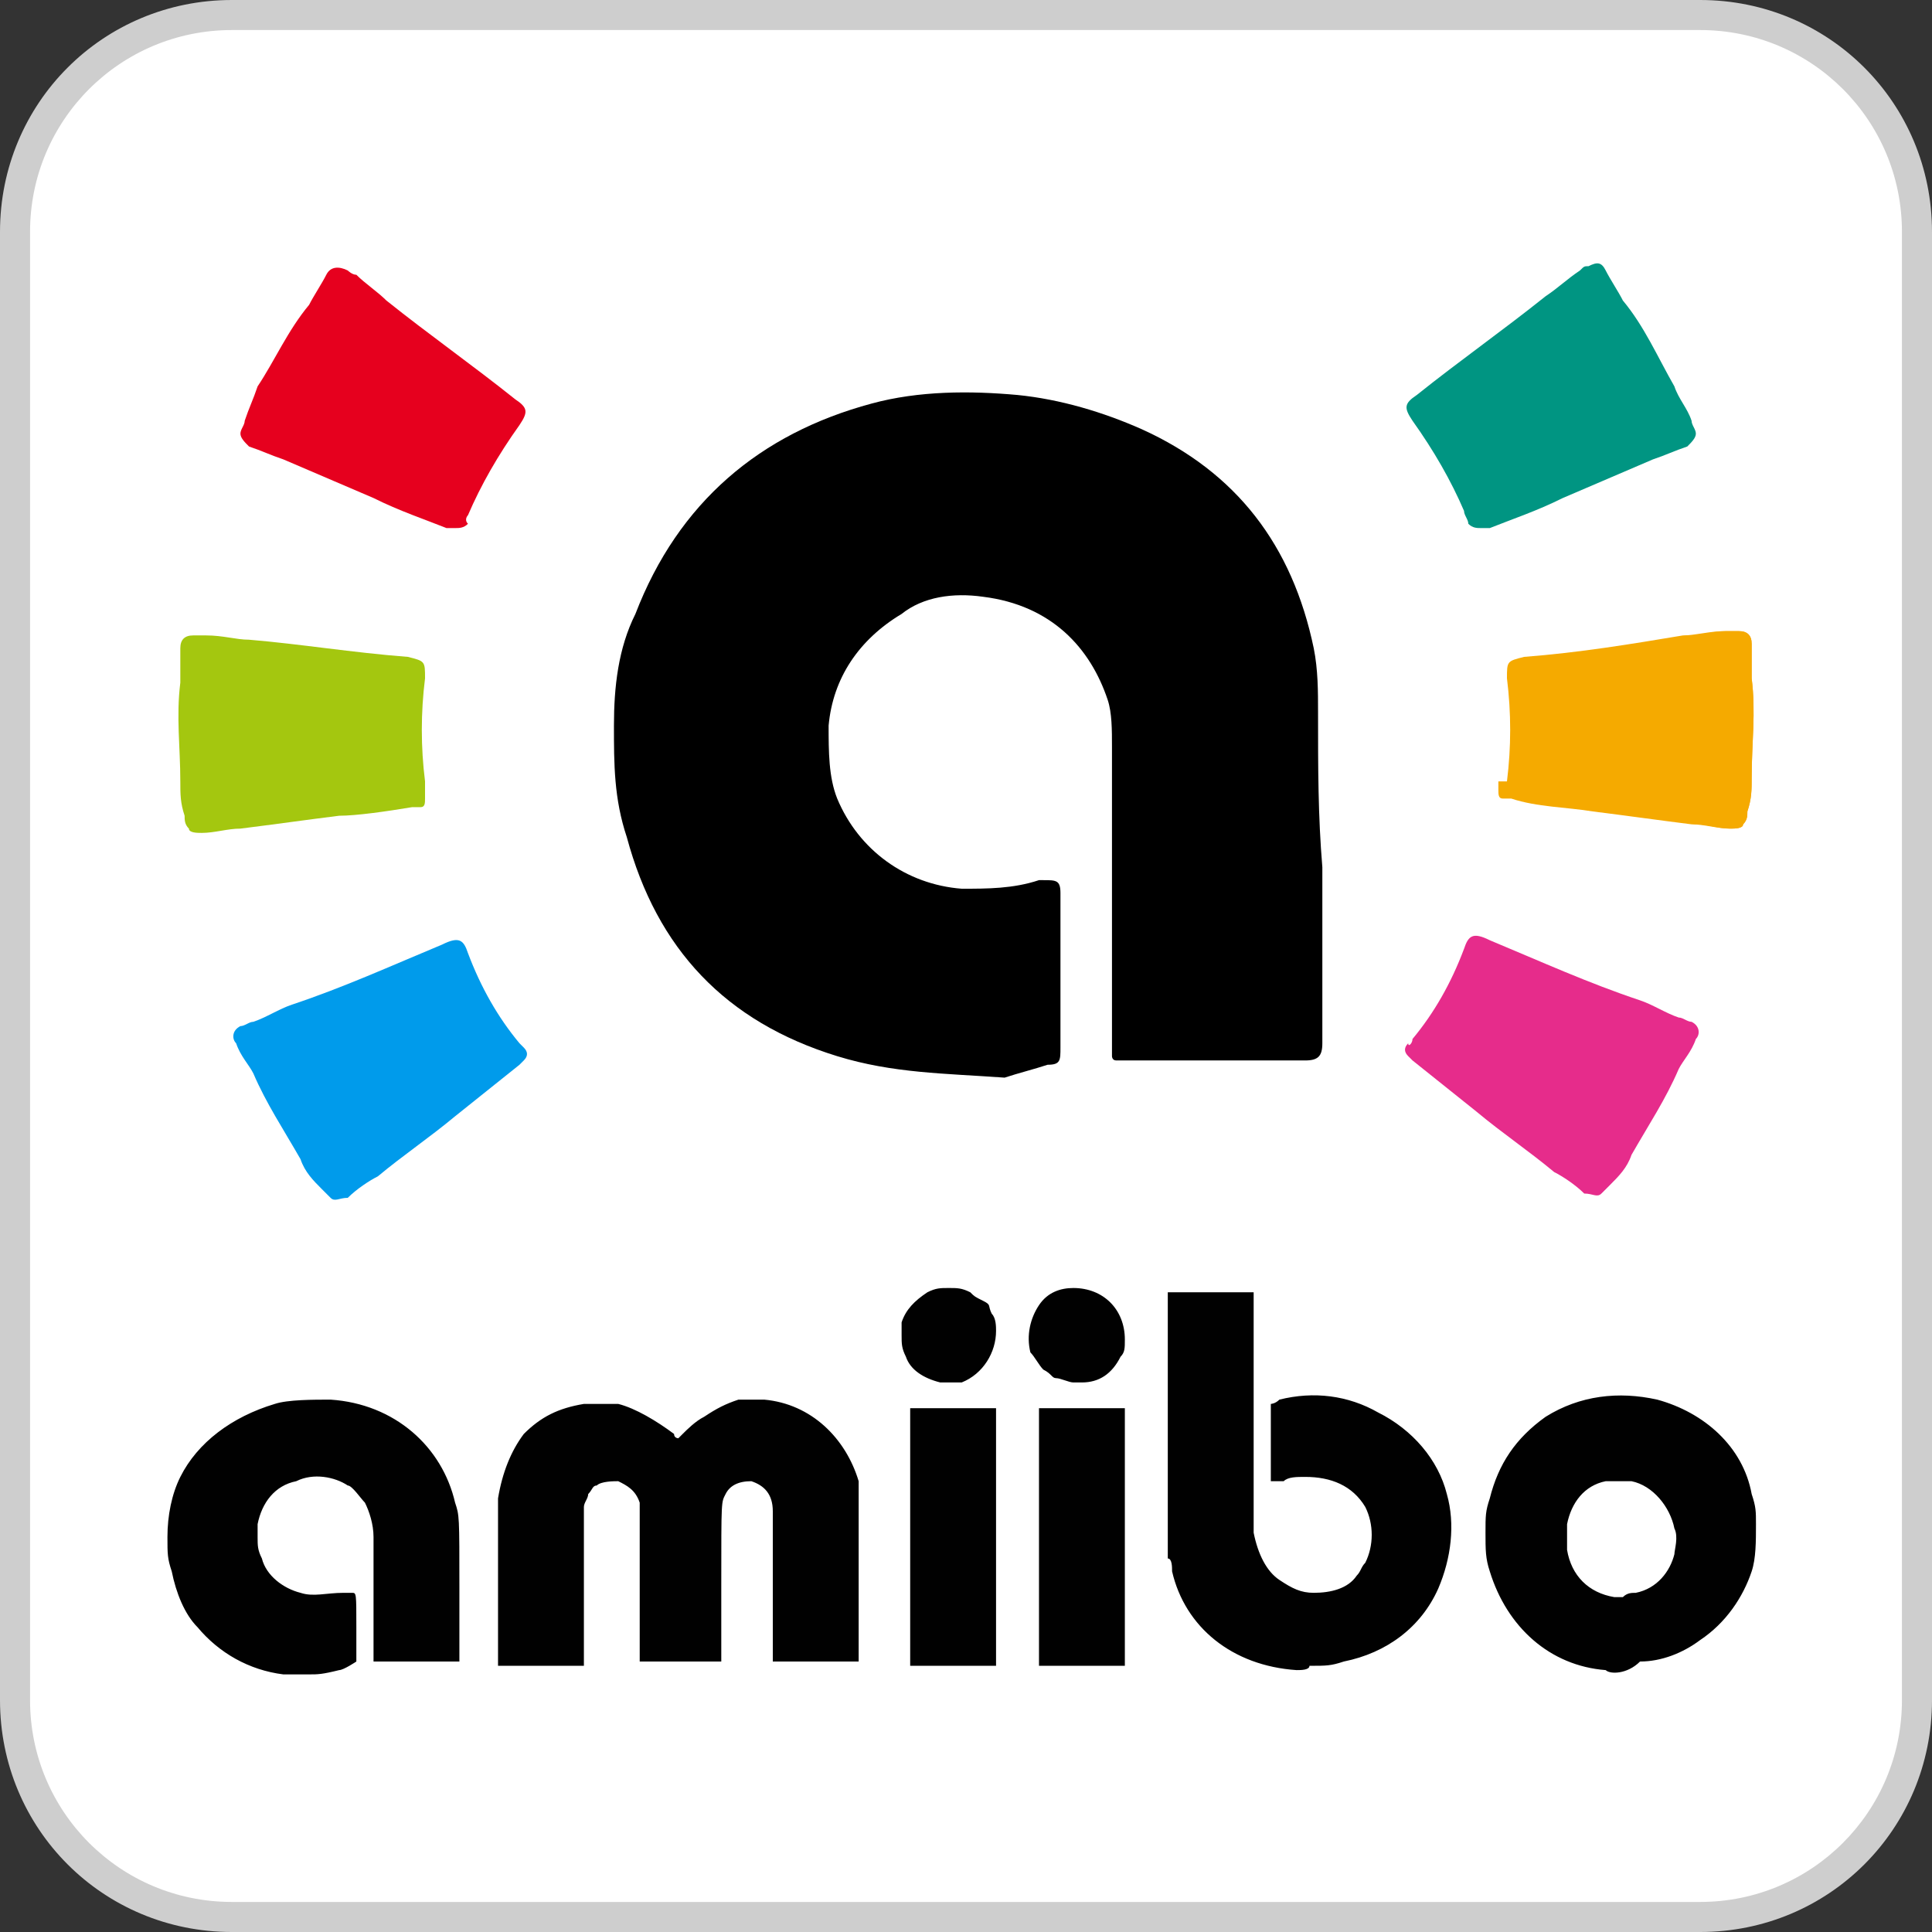 <?xml version="1.0" encoding="utf-8"?>
<!-- Generator: Adobe Illustrator 25.3.1, SVG Export Plug-In . SVG Version: 6.00 Build 0)  -->
<svg version="1.1" id="レイヤー_1" xmlns="http://www.w3.org/2000/svg" xmlns:xlink="http://www.w3.org/1999/xlink" x="0px"
	 y="0px" width="45px" height="45px" viewBox="0 0 45 45" enable-background="new 0 0 45 45" xml:space="preserve">
<rect x="0" y="0" width="45" height="45" fill="#333333" stroke="none"/>
<g>
	<defs>
		<rect id="SVGID_1_" width="45" height="45"/>
	</defs>
	<clipPath id="SVGID_2_">
		<use xlink:href="#SVGID_1_"  overflow="visible"/>
	</clipPath>
	<path clip-path="url(#SVGID_2_)" fill="#FFFFFF" d="M5.4,44.6c-2.8,0-5-2.3-5-5V5.4c0-2.8,2.3-5,5-5h34.2c2.8,0,5,2.3,5,5v34.2
		c0,2.8-2.3,5-5,5H5.4z"/>
	<path clip-path="url(#SVGID_2_)" fill="#CECECE" d="M39.6,0.7c2.6,0,4.7,2.1,4.7,4.7v34.2c0,2.6-2.1,4.7-4.7,4.7H5.4
		c-2.6,0-4.7-2.1-4.7-4.7V5.4c0-2.6,2.1-4.7,4.7-4.7H39.6z M39.6,0H5.4C2.4,0,0,2.4,0,5.4v34.2c0,3,2.4,5.4,5.4,5.4h34.2
		c3,0,5.4-2.4,5.4-5.4V5.4C45,2.4,42.6,0,39.6,0"/>
	<path clip-path="url(#SVGID_2_)" d="M30.8,20.2v4v0.1c0,0.3-0.1,0.4-0.4,0.4h-1.9c-0.8,0-1.5,0-2.3,0H26c-0.1,0-0.1-0.1-0.1-0.1
		v-0.2c0-2.3,0-4.7,0-7c0-0.4,0-0.8-0.1-1.1c-0.4-1.2-1.3-2.2-2.9-2.4c-0.7-0.1-1.4,0-1.9,0.4c-1,0.6-1.6,1.5-1.7,2.6
		c0,0.6,0,1.2,0.2,1.7c0.5,1.2,1.6,2,2.9,2.1c0.6,0,1.2,0,1.8-0.2c0,0,0.1,0,0.1,0c0.3,0,0.4,0,0.4,0.3c0,0.5,0,1,0,1.4v2.2
		c0,0.3,0,0.4-0.3,0.4c-0.3,0.1-0.7,0.2-1,0.3C22,25,20.8,25,19.5,24.6c-2.6-0.8-4.2-2.5-4.9-5.1c-0.3-0.9-0.3-1.7-0.3-2.6
		c0-0.9,0.1-1.8,0.5-2.6c1-2.6,2.9-4.2,5.5-4.9c1.1-0.3,2.3-0.3,3.4-0.2c1,0.1,2,0.4,2.9,0.8c2.2,1,3.5,2.7,4,5.1
		c0.1,0.5,0.1,1,0.1,1.5C30.7,17.9,30.7,19,30.8,20.2C30.7,20.2,30.7,20.2,30.8,20.2"/>
	<path clip-path="url(#SVGID_2_)" fill="#A4C70F" d="M9.9,18.2c-0.1-0.8-0.1-1.6,0-2.4c0-0.4,0-0.4-0.4-0.5C8.2,15.2,7,15,5.8,14.9
		c-0.3,0-0.6-0.1-1-0.1H4.5c-0.2,0-0.3,0.1-0.3,0.3c0,0.3,0,0.5,0,0.8c-0.1,0.8,0,1.5,0,2.3c0,0.3,0,0.5,0.1,0.8
		c0,0.1,0,0.2,0.1,0.3c0,0.1,0.2,0.1,0.3,0.1c0.3,0,0.6-0.1,0.9-0.1c0.8-0.1,1.5-0.2,2.3-0.3C8.3,19,9,18.9,9.6,18.8
		c0.1,0,0.1,0,0.2,0c0.1,0,0.1-0.1,0.1-0.2C9.9,18.4,9.9,18.3,9.9,18.2"/>
	<path clip-path="url(#SVGID_2_)" fill="#E6001E" d="M10.9,12c0.3-0.7,0.7-1.4,1.2-2.1c0.2-0.3,0.2-0.4-0.1-0.6C11,8.5,10,7.8,9,7
		C8.8,6.8,8.5,6.6,8.3,6.4C8.2,6.4,8.1,6.3,8.1,6.3C7.9,6.2,7.7,6.2,7.6,6.4C7.5,6.6,7.3,6.9,7.2,7.1C6.7,7.7,6.4,8.4,6,9
		C5.9,9.3,5.8,9.5,5.7,9.8c0,0.1-0.1,0.2-0.1,0.3c0,0.1,0.1,0.2,0.2,0.3c0.3,0.1,0.5,0.2,0.8,0.3C7.3,11,8,11.3,8.7,11.6
		c0.6,0.3,1.2,0.5,1.7,0.7c0.1,0,0.1,0,0.2,0c0.1,0,0.2,0,0.3-0.1C10.8,12.1,10.9,12,10.9,12"/>
	<path clip-path="url(#SVGID_2_)" fill="#009BEB" d="M12.1,24.3c-0.5-0.6-0.9-1.3-1.2-2.1c-0.1-0.3-0.2-0.4-0.6-0.2
		c-1.2,0.5-2.3,1-3.5,1.4c-0.3,0.1-0.6,0.3-0.9,0.4c-0.1,0-0.2,0.1-0.3,0.1c-0.2,0.1-0.2,0.3-0.1,0.4c0.1,0.3,0.3,0.5,0.4,0.7
		c0.3,0.7,0.7,1.3,1.1,2c0.1,0.3,0.3,0.5,0.5,0.7c0.1,0.1,0.1,0.1,0.2,0.2c0.1,0.1,0.2,0,0.4,0c0.2-0.2,0.5-0.4,0.7-0.5
		c0.6-0.5,1.2-0.9,1.8-1.4c0.5-0.4,1-0.8,1.5-1.2c0,0,0.1-0.1,0.1-0.1c0.1-0.1,0.1-0.2,0-0.3C12.2,24.4,12.1,24.3,12.1,24.3"/>
	<path clip-path="url(#SVGID_2_)" fill="#F9A81D" d="M35.3,18.2c0.1-0.8,0.1-1.6,0-2.4c0-0.4,0-0.4,0.4-0.5c1.2-0.1,2.4-0.3,3.6-0.5
		c0.3,0,0.6-0.1,0.9-0.1h0.3c0.2,0,0.3,0.1,0.3,0.3c0,0.3,0,0.5,0,0.8c0.1,0.8,0,1.5,0,2.3c0,0.3,0,0.5-0.1,0.8c0,0.1,0,0.2-0.1,0.3
		c0,0.1-0.2,0.1-0.3,0.1c-0.3,0-0.5-0.1-0.8-0.1c-0.7-0.1-1.5-0.2-2.2-0.3c-0.6-0.1-1.2-0.1-1.8-0.3c-0.1,0-0.1,0-0.2,0
		c-0.1,0-0.1-0.1-0.1-0.2C35.3,18.4,35.3,18.3,35.3,18.2"/>
	<path clip-path="url(#SVGID_2_)" fill="#F5AA00" d="M35.1,18.2c0.1-0.8,0.1-1.6,0-2.4c0-0.4,0-0.4,0.4-0.5c1.3-0.1,2.5-0.3,3.7-0.5
		c0.3,0,0.6-0.1,1-0.1h0.3c0.2,0,0.3,0.1,0.3,0.3c0,0.3,0,0.5,0,0.8c0.1,0.8,0,1.5,0,2.3c0,0.3,0,0.5-0.1,0.8c0,0.1,0,0.2-0.1,0.3
		c0,0.1-0.2,0.1-0.3,0.1c-0.3,0-0.6-0.1-0.9-0.1c-0.8-0.1-1.5-0.2-2.3-0.3c-0.6-0.1-1.3-0.1-1.9-0.3c-0.1,0-0.1,0-0.2,0
		c-0.1,0-0.1-0.1-0.1-0.2V18.2z"/>
	<path clip-path="url(#SVGID_2_)" fill="#009582" d="M34.1,11.9c-0.3-0.7-0.7-1.4-1.2-2.1c-0.2-0.3-0.2-0.4,0.1-0.6
		c1-0.8,2-1.5,3-2.3c0.3-0.2,0.5-0.4,0.8-0.6c0.1-0.1,0.1-0.1,0.2-0.1c0.2-0.1,0.3-0.1,0.4,0.1c0.1,0.2,0.3,0.5,0.4,0.7
		C38.3,7.6,38.6,8.3,39,9c0.1,0.3,0.3,0.5,0.4,0.8c0,0.1,0.1,0.2,0.1,0.3c0,0.1-0.1,0.2-0.2,0.3c-0.3,0.1-0.5,0.2-0.8,0.3
		c-0.7,0.3-1.4,0.6-2.1,0.9c-0.6,0.3-1.2,0.5-1.7,0.7c0,0-0.1,0-0.2,0c-0.1,0-0.2,0-0.3-0.1C34.2,12.1,34.1,12,34.1,11.9"/>
	<path clip-path="url(#SVGID_2_)" fill="#E62C8B" d="M32.9,24.2c0.5-0.6,0.9-1.3,1.2-2.1c0.1-0.3,0.2-0.4,0.6-0.2
		c1.2,0.5,2.3,1,3.5,1.4c0.3,0.1,0.6,0.3,0.9,0.4c0.1,0,0.2,0.1,0.3,0.1c0.2,0.1,0.2,0.3,0.1,0.4c-0.1,0.3-0.3,0.5-0.4,0.7
		c-0.3,0.7-0.7,1.3-1.1,2c-0.1,0.3-0.3,0.5-0.5,0.7c-0.1,0.1-0.1,0.1-0.2,0.2c-0.1,0.1-0.2,0-0.4,0c-0.2-0.2-0.5-0.4-0.7-0.5
		c-0.6-0.5-1.2-0.9-1.8-1.4c-0.5-0.4-1-0.8-1.5-1.2c0,0-0.1-0.1-0.1-0.1c-0.1-0.1-0.1-0.2,0-0.3C32.8,24.4,32.9,24.3,32.9,24.2"/>
	<path clip-path="url(#SVGID_2_)" fill="#010101" d="M6.6,39c-0.8-0.1-1.5-0.5-2-1.1c-0.3-0.3-0.5-0.8-0.6-1.3
		c-0.1-0.3-0.1-0.4-0.1-0.8c0-0.5,0.1-1,0.3-1.4c0.4-0.8,1.2-1.4,2.2-1.7c0.3-0.1,0.9-0.1,1.3-0.1c1.5,0.1,2.6,1.1,2.9,2.4
		c0.1,0.3,0.1,0.3,0.1,2v1.7c0,0,0,0-1,0h-1v-1.4v-1.5c0-0.3-0.1-0.6-0.2-0.8c-0.1-0.1-0.3-0.4-0.4-0.4c-0.3-0.2-0.8-0.3-1.2-0.1
		c-0.5,0.1-0.8,0.5-0.9,1c0,0.1,0,0.1,0,0.3c0,0.2,0,0.3,0.1,0.5c0.1,0.4,0.5,0.7,0.9,0.8c0.3,0.1,0.6,0,1,0c0.1,0,0.2,0,0.2,0
		c0.1,0,0.1,0,0.1,0.8c0,0.7,0,0.8,0,0.8s-0.3,0.2-0.4,0.2C7.5,39,7.4,39,7.2,39C7.1,39,6.7,39,6.6,39 M30.2,38.9
		c-1.5-0.1-2.6-1-2.9-2.3c0-0.1,0-0.3-0.1-0.3l0-0.2v-3c0-2.8,0-3,0-3h1c0.9,0,0.9,0,1,0c0,0,0,0.2,0,2.7c0,2.3,0,2.7,0,2.9
		c0.1,0.5,0.3,0.9,0.6,1.1c0.3,0.2,0.5,0.3,0.8,0.3c0.4,0,0.8-0.1,1-0.4c0.1-0.1,0.1-0.2,0.2-0.3c0.2-0.4,0.2-0.9,0-1.3
		c-0.3-0.5-0.8-0.7-1.4-0.7c-0.2,0-0.4,0-0.5,0.1c-0.2,0-0.3,0-0.3,0v-0.9v-0.9c0,0,0.1,0,0.2-0.1c0.8-0.2,1.6-0.1,2.3,0.3
		c0.8,0.4,1.4,1.1,1.6,1.9c0.2,0.7,0.1,1.5-0.2,2.2c-0.4,0.9-1.2,1.5-2.2,1.7c-0.3,0.1-0.4,0.1-0.8,0.1
		C30.5,38.9,30.3,38.9,30.2,38.9 M37.4,38.9c-1.3-0.1-2.3-1-2.7-2.3c-0.1-0.3-0.1-0.5-0.1-0.9s0-0.5,0.1-0.8
		c0.2-0.8,0.6-1.4,1.3-1.9c0.8-0.5,1.7-0.6,2.6-0.4c1.1,0.3,2,1.1,2.2,2.2c0.1,0.3,0.1,0.4,0.1,0.7c0,0.4,0,0.8-0.1,1.1
		c-0.2,0.6-0.6,1.2-1.2,1.6c-0.4,0.3-0.9,0.5-1.4,0.5C37.9,39,37.5,39,37.4,38.9 M38.1,37.1c0.5-0.1,0.8-0.5,0.9-0.9
		c0-0.1,0.1-0.4,0-0.6c-0.1-0.5-0.5-1-1-1.1c-0.2,0-0.4,0-0.6,0c-0.5,0.1-0.8,0.5-0.9,1c0,0.1,0,0.5,0,0.6c0.1,0.6,0.5,1,1.1,1.1
		h0.2C37.9,37.1,38,37.1,38.1,37.1 M11.6,38.8c0,0,0-3.7,0-3.9c0.1-0.6,0.3-1.1,0.6-1.5c0.4-0.4,0.8-0.6,1.4-0.7c0.2,0,0.7,0,0.8,0
		c0.4,0.1,0.9,0.4,1.3,0.7c0,0.1,0.1,0.1,0.1,0.1l0.1-0.1c0.1-0.1,0.3-0.3,0.5-0.4c0.3-0.2,0.5-0.3,0.8-0.4c0.1,0,0.5,0,0.6,0
		c1.1,0.1,1.9,0.9,2.2,1.9c0,0.1,0,0.3,0,0.4c0,0.3,0,3.8,0,3.8c0,0,0,0-1,0h-1V37v-1.8c0-0.4-0.2-0.6-0.5-0.7
		c-0.3,0-0.5,0.1-0.6,0.3c-0.1,0.2-0.1,0.1-0.1,2.1c0,1.3,0,1.8,0,1.8c0,0-1.9,0-1.9,0v-1.8v-1.8l0-0.1c-0.1-0.3-0.3-0.4-0.5-0.5
		c-0.1,0-0.4,0-0.5,0.1c-0.1,0-0.1,0.1-0.2,0.2c0,0.1-0.1,0.2-0.1,0.3v1.9v1.8c0,0,0,0-1,0C11.9,38.8,11.6,38.8,11.6,38.8
		 M21.2,38.8v-3c0-2.7,0-3,0-3c0,0,0.1,0,1,0h1c0,0,0,5.9,0,6h-1C21.2,38.8,21.2,38.8,21.2,38.8 M24.2,38.8c0,0,0-5.9,0-6h1
		c0.9,0,0.9,0,1,0v3c0,2.7,0,3,0,3l0,0h-0.9C24.4,38.8,24.2,38.8,24.2,38.8 M21.9,32.2c-0.4-0.1-0.7-0.3-0.8-0.6
		C21,31.4,21,31.3,21,31.1s0-0.2,0-0.3c0.1-0.3,0.3-0.5,0.6-0.7c0.2-0.1,0.3-0.1,0.5-0.1s0.3,0,0.5,0.1c0.1,0.1,0.1,0.1,0.3,0.2
		s0.1,0.1,0.2,0.3c0.1,0.1,0.1,0.3,0.1,0.4c0,0.5-0.3,1-0.8,1.2C22.3,32.2,22.1,32.2,21.9,32.2 M25,32.2c-0.1,0-0.3-0.1-0.4-0.1
		c-0.1,0-0.1-0.1-0.3-0.2c-0.1-0.1-0.2-0.3-0.3-0.4c-0.1-0.4,0-0.8,0.2-1.1c0.2-0.3,0.5-0.4,0.8-0.4c0.7,0,1.2,0.5,1.2,1.2
		c0,0.2,0,0.3-0.1,0.4c-0.2,0.4-0.5,0.6-0.9,0.6C25.2,32.2,25.1,32.2,25,32.2"/>
</g>
</svg>
